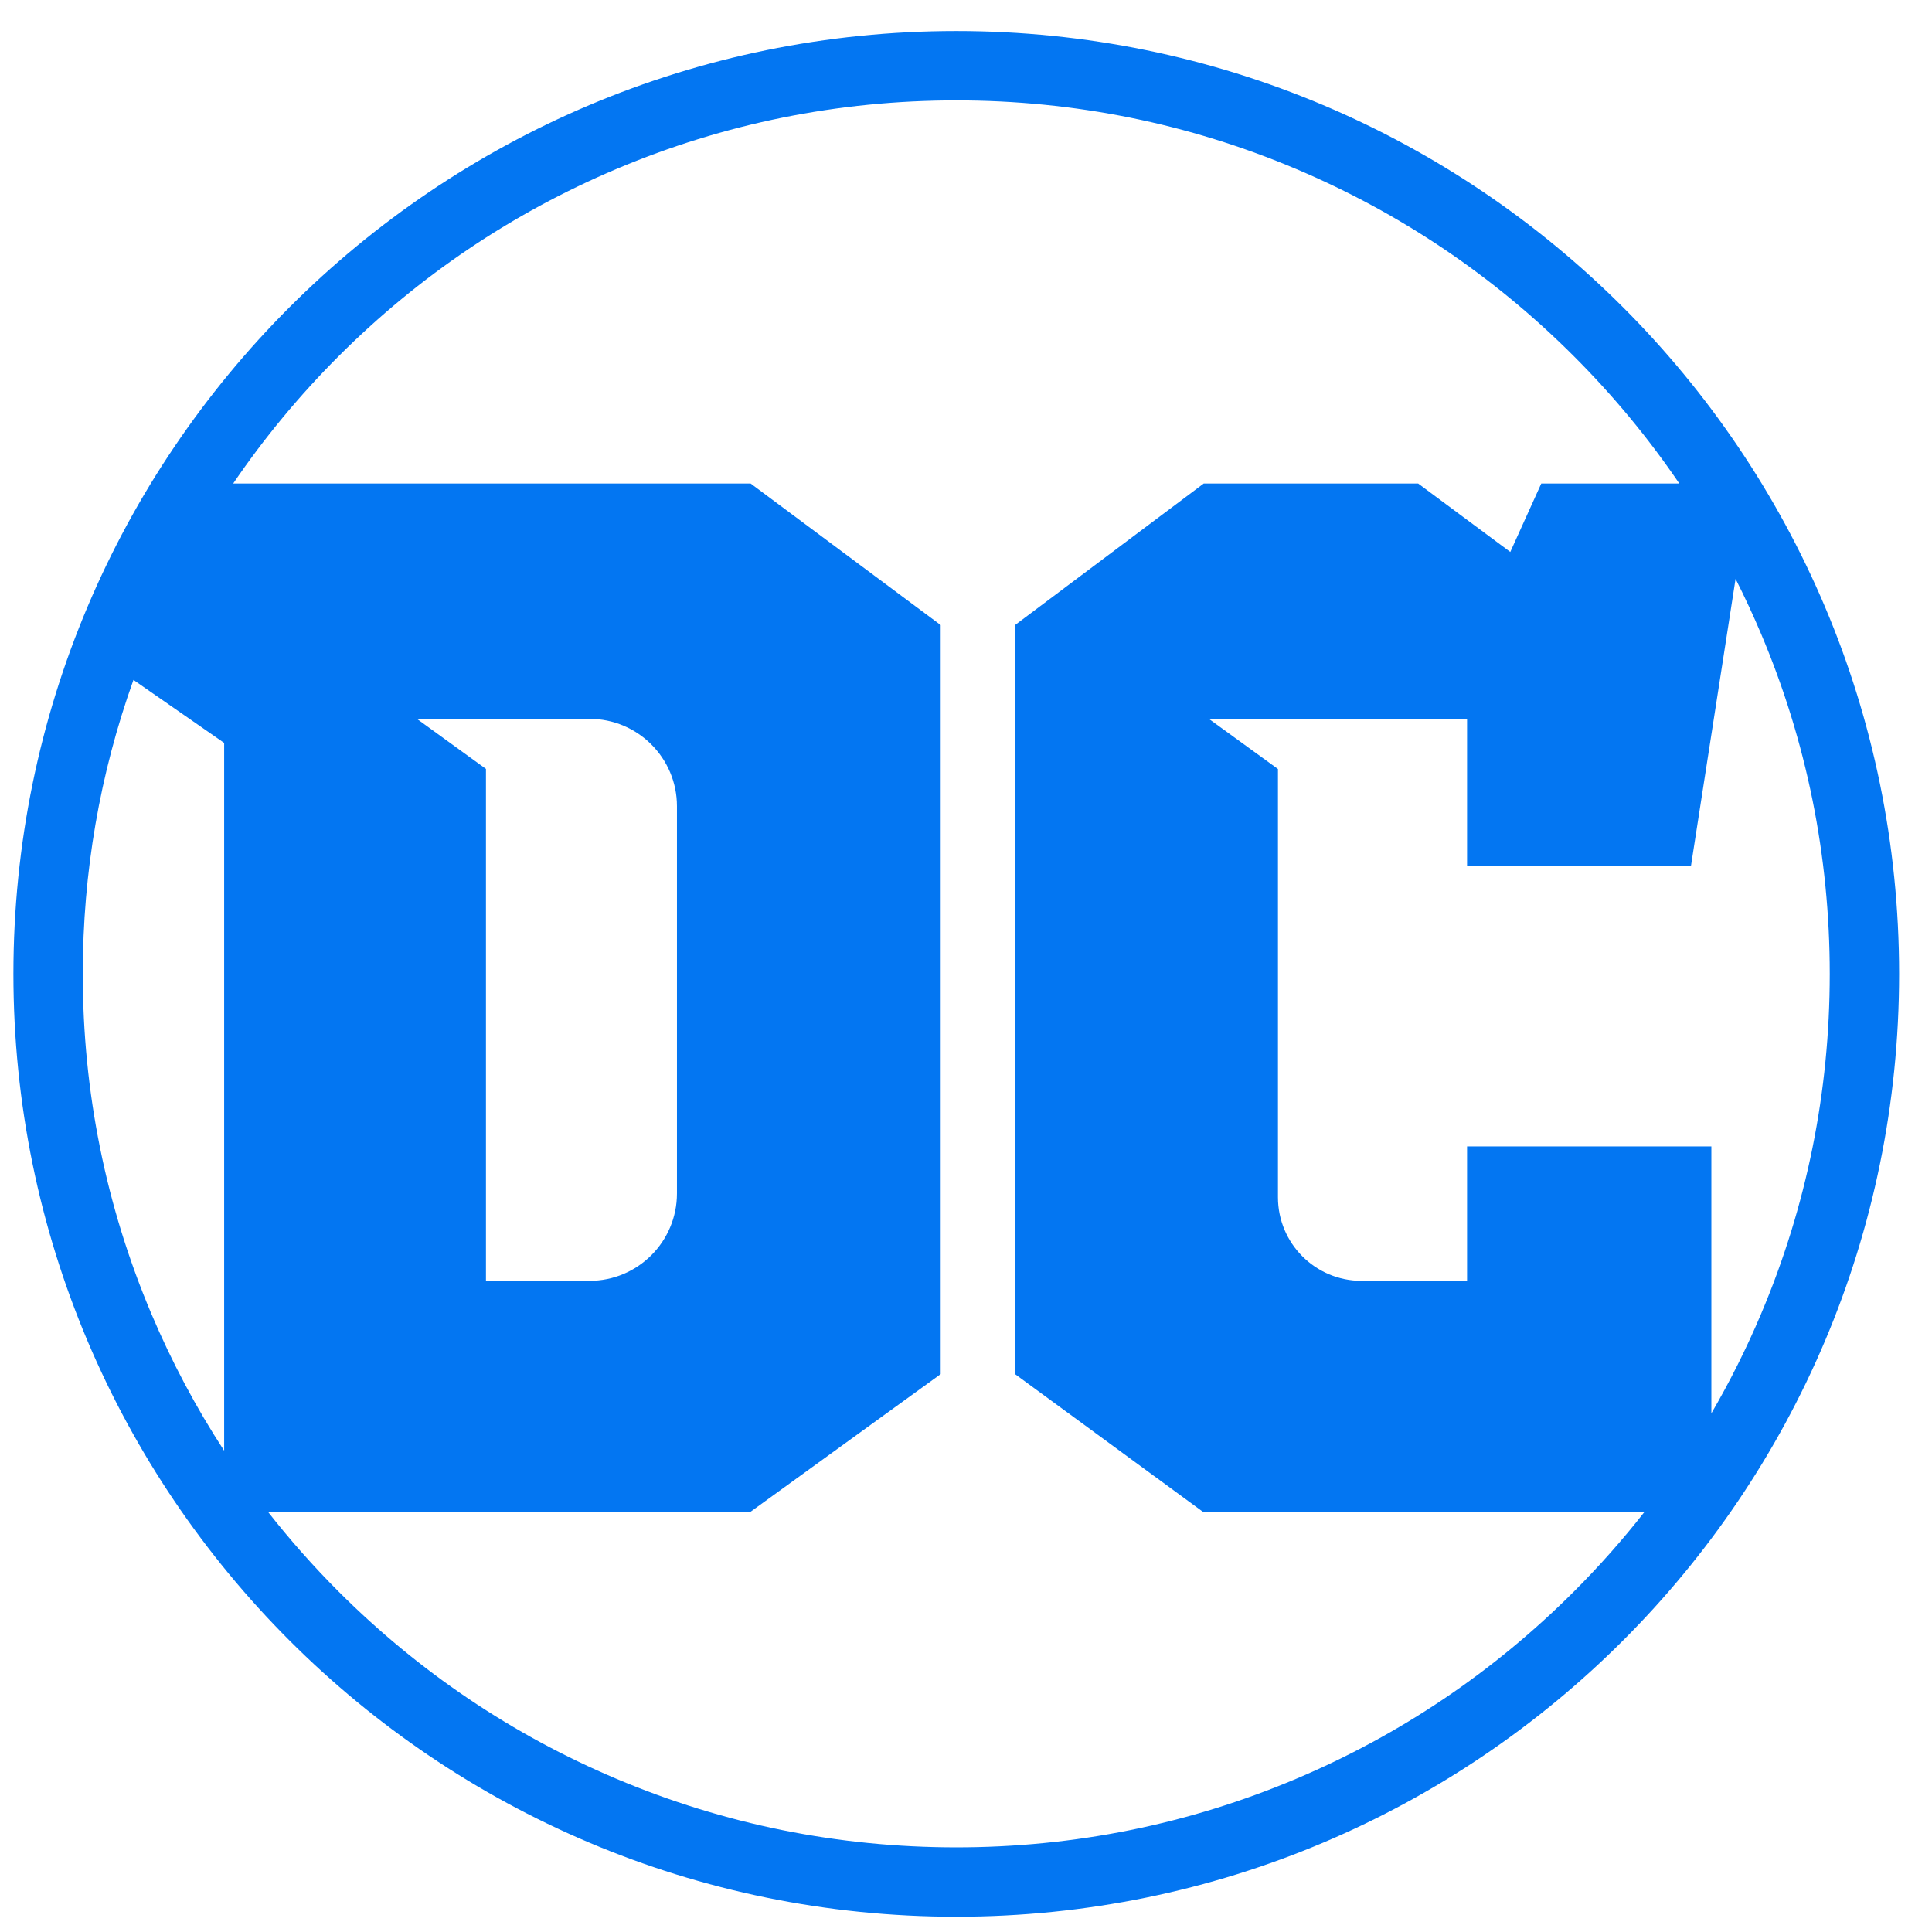 <?xml version="1.0" encoding="UTF-8"?>
<svg width="51" height="51" viewBox="0 0 51 51" fill="none" xmlns="http://www.w3.org/2000/svg">
<g clip-path="url(#clip0_792_4603)">
<path d="M25.243 0.819C11.497 0.819 0.354 11.962 0.354 25.708C0.354 39.454 11.497 50.597 25.243 50.597C38.989 50.597 50.132 39.454 50.132 25.708C50.132 11.963 38.989 0.819 25.243 0.819ZM2.185 25.708C2.185 23.034 2.634 20.43 3.523 17.948L5.917 19.611V38.295C5.173 37.155 4.532 35.948 3.996 34.682C2.795 31.841 2.185 28.822 2.185 25.708ZM41.547 42.013C39.429 44.131 36.963 45.794 34.218 46.955C31.376 48.157 28.357 48.766 25.243 48.766C22.129 48.766 19.11 48.157 16.269 46.955C13.523 45.794 11.057 44.131 8.938 42.013C8.274 41.349 7.651 40.645 7.072 39.906H19.814L24.832 36.273V16.5L19.814 12.763H6.156C6.97 11.566 7.9 10.443 8.938 9.404C11.057 7.285 13.523 5.623 16.269 4.462C19.11 3.26 22.129 2.65 25.243 2.65C28.357 2.65 31.376 3.26 34.218 4.462C36.963 5.623 39.429 7.285 41.547 9.404C42.586 10.443 43.515 11.566 44.329 12.763H40.686L39.868 14.57L37.435 12.763H31.776L26.794 16.5V36.273L31.752 39.906H43.414C42.835 40.645 42.212 41.349 41.547 42.013ZM11.005 18.976H15.562C16.837 18.976 17.87 20.009 17.87 21.284V31.503C17.87 32.777 16.837 33.811 15.562 33.811H12.828V20.297L11.005 18.976ZM45.176 37.309V30.263H38.727V33.811H35.941C34.722 33.811 33.735 32.824 33.735 31.605V20.3L31.911 18.976H38.727V22.849H44.639L45.815 15.28C46.056 15.757 46.281 16.241 46.489 16.733C47.691 19.575 48.301 22.594 48.301 25.708C48.301 28.822 47.691 31.841 46.489 34.682C46.108 35.585 45.669 36.462 45.176 37.309Z" fill="#0376F2"/>
</g>
<defs>
<clipPath id="clip0_792_4603">
<rect width="49.778" height="49.778" fill="white" transform="translate(0.354 0.819)"/>
</clipPath>
</defs>
</svg>
